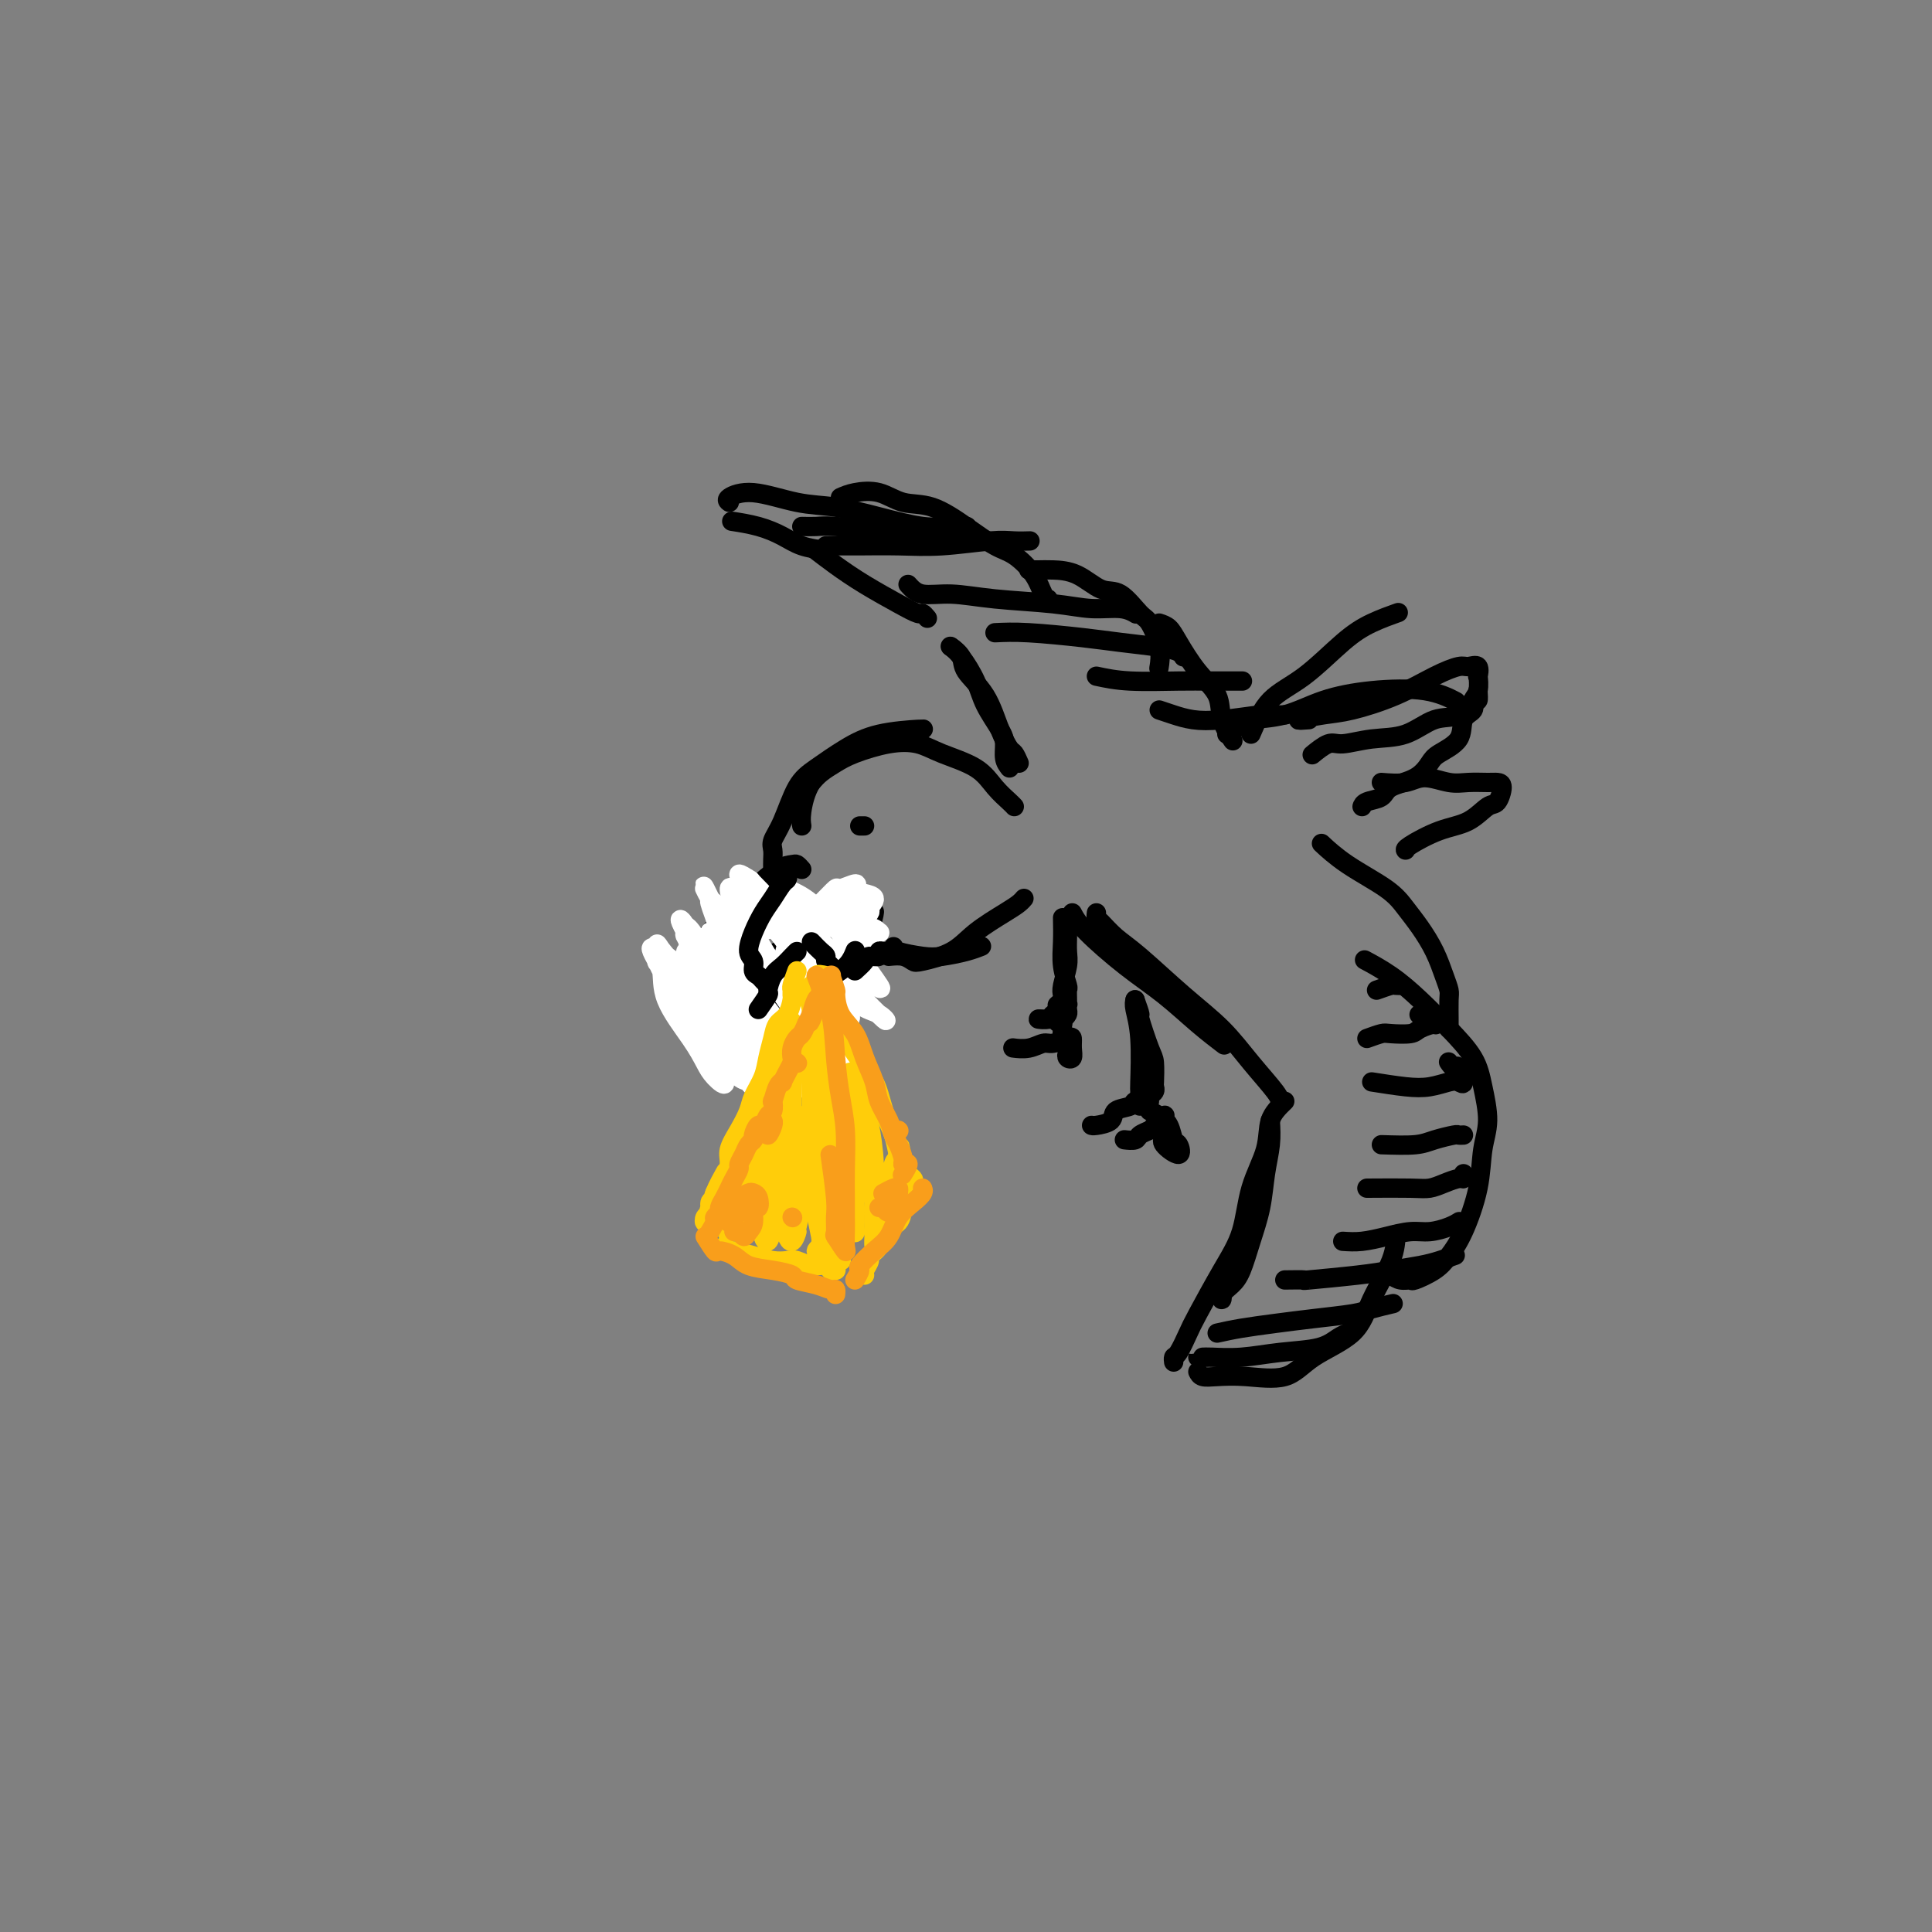 <svg viewBox='0 0 400 400' version='1.1' xmlns='http://www.w3.org/2000/svg' xmlns:xlink='http://www.w3.org/1999/xlink'><rect x="0" y="0" width="400" height="400" fill="#808080" stroke="none"/><g fill='none' stroke='#000000' stroke-width='4' stroke-linecap='round' stroke-linejoin='round'><path d='M166,180c-0.368,-0.416 -0.737,-0.832 -1,-1c-0.263,-0.168 -0.422,-0.087 -1,0c-0.578,0.087 -1.577,0.180 -3,1c-1.423,0.820 -3.271,2.367 -5,4c-1.729,1.633 -3.339,3.352 -5,5c-1.661,1.648 -3.373,3.225 -5,5c-1.627,1.775 -3.169,3.747 -4,5c-0.831,1.253 -0.952,1.787 -1,2c-0.048,0.213 -0.024,0.107 0,0'/><path d='M142,205c-0.438,-0.777 -0.876,-1.553 0,-2c0.876,-0.447 3.067,-0.564 4,-1c0.933,-0.436 0.606,-1.193 2,-2c1.394,-0.807 4.507,-1.666 6,-2c1.493,-0.334 1.367,-0.142 2,0c0.633,0.142 2.025,0.234 3,0c0.975,-0.234 1.532,-0.794 2,-1c0.468,-0.206 0.848,-0.059 1,0c0.152,0.059 0.076,0.029 0,0'/><path d='M164,195c0.119,1.005 0.238,2.010 0,3c-0.238,0.990 -0.835,1.964 -1,3c-0.165,1.036 0.100,2.133 0,3c-0.100,0.867 -0.565,1.503 -1,2c-0.435,0.497 -0.838,0.856 -1,1c-0.162,0.144 -0.081,0.072 0,0'/><path d='M160,208c0.376,-0.802 0.752,-1.605 1,-2c0.248,-0.395 0.370,-0.384 1,-1c0.630,-0.616 1.770,-1.861 3,-4c1.230,-2.139 2.551,-5.173 4,-7c1.449,-1.827 3.028,-2.449 4,-3c0.972,-0.551 1.339,-1.033 2,-2c0.661,-0.967 1.618,-2.419 2,-3c0.382,-0.581 0.191,-0.290 0,0'/><path d='M165,206c0.793,0.196 1.587,0.392 2,0c0.413,-0.392 0.447,-1.371 1,-2c0.553,-0.629 1.626,-0.908 3,-2c1.374,-1.092 3.048,-2.997 4,-4c0.952,-1.003 1.183,-1.104 2,-2c0.817,-0.896 2.220,-2.587 3,-4c0.780,-1.413 0.937,-2.546 1,-3c0.063,-0.454 0.031,-0.227 0,0'/><path d='M166,171c-0.107,-0.708 -0.214,-1.417 0,-3c0.214,-1.583 0.750,-4.042 2,-6c1.250,-1.958 3.214,-3.417 4,-4c0.786,-0.583 0.393,-0.292 0,0'/><path d='M160,180c-0.011,-0.660 -0.023,-1.321 0,-2c0.023,-0.679 0.079,-1.377 0,-2c-0.079,-0.623 -0.295,-1.170 0,-2c0.295,-0.830 1.099,-1.942 2,-4c0.901,-2.058 1.899,-5.063 3,-7c1.101,-1.937 2.305,-2.806 4,-4c1.695,-1.194 3.879,-2.712 6,-4c2.121,-1.288 4.177,-2.345 7,-3c2.823,-0.655 6.414,-0.907 8,-1c1.586,-0.093 1.167,-0.027 1,0c-0.167,0.027 -0.084,0.013 0,0'/><path d='M168,162c0.581,-0.664 1.162,-1.328 2,-2c0.838,-0.672 1.932,-1.352 3,-2c1.068,-0.648 2.109,-1.266 4,-2c1.891,-0.734 4.631,-1.586 7,-2c2.369,-0.414 4.368,-0.392 6,0c1.632,0.392 2.896,1.152 5,2c2.104,0.848 5.047,1.782 7,3c1.953,1.218 2.915,2.718 4,4c1.085,1.282 2.292,2.345 3,3c0.708,0.655 0.917,0.901 1,1c0.083,0.099 0.042,0.049 0,0'/><path d='M185,196c-0.056,0.315 -0.113,0.631 1,1c1.113,0.369 3.395,0.792 5,1c1.605,0.208 2.533,0.200 4,0c1.467,-0.200 3.472,-0.592 5,-1c1.528,-0.408 2.579,-0.831 3,-1c0.421,-0.169 0.210,-0.085 0,0'/><path d='M184,198c1.061,-0.104 2.122,-0.207 3,0c0.878,0.207 1.572,0.725 2,1c0.428,0.275 0.591,0.305 2,0c1.409,-0.305 4.066,-0.947 6,-2c1.934,-1.053 3.145,-2.517 5,-4c1.855,-1.483 4.353,-2.985 6,-4c1.647,-1.015 2.443,-1.542 3,-2c0.557,-0.458 0.873,-0.845 1,-1c0.127,-0.155 0.063,-0.077 0,0'/><path d='M179,171c-0.417,0.000 -0.833,0.000 -1,0c-0.167,0.000 -0.083,0.000 0,0'/><path d='M227,189c-0.047,0.382 -0.094,0.764 0,1c0.094,0.236 0.330,0.325 1,1c0.670,0.675 1.773,1.935 3,3c1.227,1.065 2.577,1.934 5,4c2.423,2.066 5.917,5.328 9,8c3.083,2.672 5.754,4.755 8,7c2.246,2.245 4.066,4.653 6,7c1.934,2.347 3.982,4.632 5,6c1.018,1.368 1.005,1.819 1,2c-0.005,0.181 -0.003,0.090 0,0'/><path d='M222,189c0.559,1.040 1.117,2.079 3,4c1.883,1.921 5.090,4.722 8,7c2.910,2.278 5.522,4.033 8,6c2.478,1.967 4.821,4.145 7,6c2.179,1.855 4.194,3.387 5,4c0.806,0.613 0.403,0.306 0,0'/><path d='M263,232c0.096,1.601 0.191,3.202 0,5c-0.191,1.798 -0.670,3.794 -1,6c-0.330,2.206 -0.513,4.621 -1,7c-0.487,2.379 -1.279,4.720 -2,7c-0.721,2.280 -1.370,4.498 -2,6c-0.630,1.502 -1.241,2.286 -2,3c-0.759,0.714 -1.667,1.356 -2,2c-0.333,0.644 -0.090,1.289 0,1c0.090,-0.289 0.026,-1.511 0,-2c-0.026,-0.489 -0.013,-0.244 0,0'/><path d='M266,228c-1.236,1.193 -2.471,2.387 -3,4c-0.529,1.613 -0.351,3.647 -1,6c-0.649,2.353 -2.123,5.027 -3,8c-0.877,2.973 -1.156,6.247 -2,9c-0.844,2.753 -2.254,4.985 -4,8c-1.746,3.015 -3.827,6.811 -5,9c-1.173,2.189 -1.439,2.769 -2,4c-0.561,1.231 -1.418,3.114 -2,4c-0.582,0.886 -0.887,0.777 -1,1c-0.113,0.223 -0.032,0.778 0,1c0.032,0.222 0.016,0.111 0,0'/><path d='M248,284c0.209,0.416 0.418,0.832 1,1c0.582,0.168 1.538,0.088 3,0c1.462,-0.088 3.429,-0.183 6,0c2.571,0.183 5.747,0.644 8,0c2.253,-0.644 3.585,-2.394 6,-4c2.415,-1.606 5.915,-3.068 8,-5c2.085,-1.932 2.755,-4.332 4,-7c1.245,-2.668 3.066,-5.603 4,-8c0.934,-2.397 0.981,-4.256 1,-5c0.019,-0.744 0.009,-0.372 0,0'/><path d='M288,264c0.622,0.434 1.244,0.868 2,1c0.756,0.132 1.647,-0.039 2,0c0.353,0.039 0.168,0.288 1,0c0.832,-0.288 2.681,-1.115 4,-2c1.319,-0.885 2.109,-1.830 3,-3c0.891,-1.170 1.882,-2.566 3,-5c1.118,-2.434 2.362,-5.906 3,-9c0.638,-3.094 0.668,-5.810 1,-8c0.332,-2.190 0.964,-3.855 1,-6c0.036,-2.145 -0.526,-4.769 -1,-7c-0.474,-2.231 -0.860,-4.069 -2,-6c-1.140,-1.931 -3.035,-3.954 -5,-6c-1.965,-2.046 -4.001,-4.115 -6,-6c-1.999,-1.885 -3.961,-3.584 -6,-5c-2.039,-1.416 -4.154,-2.547 -5,-3c-0.846,-0.453 -0.423,-0.226 0,0'/><path d='M300,213c0.005,-0.437 0.010,-0.874 0,-2c-0.010,-1.126 -0.036,-2.940 0,-4c0.036,-1.060 0.134,-1.364 0,-2c-0.134,-0.636 -0.499,-1.603 -1,-3c-0.501,-1.397 -1.136,-3.223 -2,-5c-0.864,-1.777 -1.955,-3.507 -3,-5c-1.045,-1.493 -2.042,-2.751 -3,-4c-0.958,-1.249 -1.875,-2.489 -4,-4c-2.125,-1.511 -5.457,-3.291 -8,-5c-2.543,-1.709 -4.298,-3.345 -5,-4c-0.702,-0.655 -0.351,-0.327 0,0'/><path d='M209,159c-0.432,-0.564 -0.863,-1.128 -1,-2c-0.137,-0.872 0.021,-2.050 0,-3c-0.021,-0.950 -0.219,-1.670 -1,-3c-0.781,-1.330 -2.143,-3.271 -3,-5c-0.857,-1.729 -1.209,-3.247 -2,-5c-0.791,-1.753 -2.021,-3.741 -3,-5c-0.979,-1.259 -1.708,-1.788 -2,-2c-0.292,-0.212 -0.146,-0.106 0,0'/><path d='M211,158c-0.354,-0.806 -0.708,-1.612 -1,-2c-0.292,-0.388 -0.521,-0.358 -1,-1c-0.479,-0.642 -1.208,-1.955 -2,-4c-0.792,-2.045 -1.649,-4.821 -3,-7c-1.351,-2.179 -3.197,-3.759 -4,-5c-0.803,-1.241 -0.562,-2.142 -1,-3c-0.438,-0.858 -1.554,-1.674 -2,-2c-0.446,-0.326 -0.223,-0.163 0,0'/><path d='M192,128c-0.385,-0.458 -0.769,-0.916 -1,-1c-0.231,-0.084 -0.308,0.205 -1,0c-0.692,-0.205 -2.000,-0.903 -4,-2c-2.000,-1.097 -4.691,-2.593 -7,-4c-2.309,-1.407 -4.237,-2.725 -6,-4c-1.763,-1.275 -3.361,-2.507 -4,-3c-0.639,-0.493 -0.320,-0.246 0,0'/><path d='M171,114c-1.772,-0.249 -3.544,-0.498 -5,-1c-1.456,-0.502 -2.596,-1.258 -4,-2c-1.404,-0.742 -3.070,-1.469 -5,-2c-1.930,-0.531 -4.123,-0.866 -5,-1c-0.877,-0.134 -0.439,-0.067 0,0'/><path d='M151,104c-0.343,-0.254 -0.686,-0.507 0,-1c0.686,-0.493 2.401,-1.224 5,-1c2.599,0.224 6.082,1.405 9,2c2.918,0.595 5.273,0.604 8,1c2.727,0.396 5.827,1.178 9,2c3.173,0.822 6.417,1.684 9,2c2.583,0.316 4.503,0.085 6,0c1.497,-0.085 2.571,-0.024 3,0c0.429,0.024 0.215,0.012 0,0'/><path d='M174,103c0.817,-0.364 1.634,-0.727 3,-1c1.366,-0.273 3.282,-0.455 5,0c1.718,0.455 3.239,1.548 5,2c1.761,0.452 3.764,0.262 6,1c2.236,0.738 4.707,2.404 7,4c2.293,1.596 4.408,3.121 6,4c1.592,0.879 2.661,1.111 4,2c1.339,0.889 2.946,2.434 4,4c1.054,1.566 1.553,3.152 2,4c0.447,0.848 0.842,0.956 1,1c0.158,0.044 0.079,0.022 0,0'/><path d='M213,118c0.623,0.006 1.246,0.012 2,0c0.754,-0.012 1.637,-0.042 3,0c1.363,0.042 3.204,0.155 5,1c1.796,0.845 3.546,2.423 5,3c1.454,0.577 2.610,0.152 4,1c1.390,0.848 3.013,2.970 4,4c0.987,1.030 1.337,0.967 2,2c0.663,1.033 1.640,3.163 2,5c0.360,1.837 0.103,3.382 0,4c-0.103,0.618 -0.051,0.309 0,0'/><path d='M240,129c0.709,0.233 1.417,0.466 2,1c0.583,0.534 1.039,1.370 2,3c0.961,1.630 2.426,4.056 4,6c1.574,1.944 3.257,3.408 4,5c0.743,1.592 0.546,3.313 1,5c0.454,1.687 1.558,3.339 2,4c0.442,0.661 0.221,0.330 0,0'/><path d='M259,152c1.103,-2.576 2.205,-5.153 4,-7c1.795,-1.847 4.282,-2.965 7,-5c2.718,-2.035 5.667,-4.989 8,-7c2.333,-2.011 4.051,-3.080 6,-4c1.949,-0.920 4.128,-1.691 5,-2c0.872,-0.309 0.436,-0.154 0,0'/><path d='M254,152c1.205,-0.742 2.410,-1.484 3,-2c0.590,-0.516 0.564,-0.806 2,-1c1.436,-0.194 4.333,-0.293 7,-1c2.667,-0.707 5.104,-2.021 8,-3c2.896,-0.979 6.250,-1.623 10,-2c3.750,-0.377 7.894,-0.486 11,0c3.106,0.486 5.173,1.567 6,2c0.827,0.433 0.413,0.216 0,0'/><path d='M306,143c0.053,0.934 0.106,1.869 0,2c-0.106,0.131 -0.371,-0.540 -1,0c-0.629,0.540 -1.621,2.293 -3,3c-1.379,0.707 -3.145,0.370 -5,1c-1.855,0.630 -3.801,2.229 -6,3c-2.199,0.771 -4.653,0.715 -7,1c-2.347,0.285 -4.588,0.911 -6,1c-1.412,0.089 -1.996,-0.361 -3,0c-1.004,0.361 -2.430,1.532 -3,2c-0.570,0.468 -0.285,0.234 0,0'/><path d='M271,149c-1.288,0.100 -2.576,0.200 -2,0c0.576,-0.200 3.015,-0.698 5,-1c1.985,-0.302 3.514,-0.406 6,-1c2.486,-0.594 5.927,-1.678 9,-3c3.073,-1.322 5.776,-2.882 8,-4c2.224,-1.118 3.969,-1.794 5,-2c1.031,-0.206 1.349,0.060 2,0c0.651,-0.060 1.634,-0.445 2,0c0.366,0.445 0.114,1.719 0,2c-0.114,0.281 -0.091,-0.432 0,0c0.091,0.432 0.248,2.009 0,3c-0.248,0.991 -0.903,1.396 -1,2c-0.097,0.604 0.364,1.407 0,2c-0.364,0.593 -1.554,0.978 -2,2c-0.446,1.022 -0.147,2.682 -1,4c-0.853,1.318 -2.856,2.293 -4,3c-1.144,0.707 -1.427,1.145 -2,2c-0.573,0.855 -1.436,2.128 -3,3c-1.564,0.872 -3.831,1.344 -5,2c-1.169,0.656 -1.241,1.495 -2,2c-0.759,0.505 -2.204,0.674 -3,1c-0.796,0.326 -0.942,0.807 -1,1c-0.058,0.193 -0.029,0.096 0,0'/><path d='M286,162c1.787,0.144 3.574,0.287 5,0c1.426,-0.287 2.490,-1.005 4,-1c1.510,0.005 3.467,0.734 5,1c1.533,0.266 2.643,0.068 4,0c1.357,-0.068 2.961,-0.007 4,0c1.039,0.007 1.511,-0.041 2,0c0.489,0.041 0.994,0.170 1,1c0.006,0.830 -0.485,2.362 -1,3c-0.515,0.638 -1.052,0.381 -2,1c-0.948,0.619 -2.306,2.113 -4,3c-1.694,0.887 -3.722,1.165 -6,2c-2.278,0.835 -4.806,2.225 -6,3c-1.194,0.775 -1.056,0.936 -1,1c0.056,0.064 0.028,0.032 0,0'/><path d='M235,207c-0.113,0.431 -0.226,0.863 0,2c0.226,1.137 0.793,2.980 1,6c0.207,3.020 0.056,7.215 0,9c-0.056,1.785 -0.015,1.158 0,2c0.015,0.842 0.004,3.154 0,3c-0.004,-0.154 -0.001,-2.772 0,-4c0.001,-1.228 0.000,-1.065 0,-1c-0.000,0.065 -0.000,0.033 0,0'/><path d='M235,207c0.475,1.321 0.951,2.641 1,3c0.049,0.359 -0.327,-0.244 0,1c0.327,1.244 1.357,4.336 2,6c0.643,1.664 0.901,1.899 1,3c0.099,1.101 0.041,3.069 0,4c-0.041,0.931 -0.065,0.824 0,1c0.065,0.176 0.220,0.635 0,1c-0.220,0.365 -0.816,0.637 -1,1c-0.184,0.363 0.045,0.817 0,1c-0.045,0.183 -0.363,0.094 -1,0c-0.637,-0.094 -1.593,-0.193 -2,0c-0.407,0.193 -0.267,0.679 -1,1c-0.733,0.321 -2.340,0.478 -3,1c-0.660,0.522 -0.373,1.408 -1,2c-0.627,0.592 -2.169,0.890 -3,1c-0.831,0.110 -0.952,0.031 -1,0c-0.048,-0.031 -0.024,-0.016 0,0'/><path d='M238,230c0.643,0.284 1.286,0.569 2,1c0.714,0.431 1.501,1.009 2,2c0.499,0.991 0.712,2.394 1,3c0.288,0.606 0.651,0.415 1,1c0.349,0.585 0.684,1.945 0,2c-0.684,0.055 -2.386,-1.194 -3,-2c-0.614,-0.806 -0.138,-1.169 0,-2c0.138,-0.831 -0.061,-2.129 0,-3c0.061,-0.871 0.382,-1.316 0,-1c-0.382,0.316 -1.469,1.391 -2,2c-0.531,0.609 -0.507,0.752 -1,1c-0.493,0.248 -1.503,0.603 -2,1c-0.497,0.397 -0.480,0.838 -1,1c-0.520,0.162 -1.577,0.046 -2,0c-0.423,-0.046 -0.211,-0.023 0,0'/><path d='M221,191c0.008,0.991 0.016,1.981 0,3c-0.016,1.019 -0.056,2.066 0,3c0.056,0.934 0.207,1.757 0,3c-0.207,1.243 -0.774,2.908 -1,4c-0.226,1.092 -0.112,1.612 0,2c0.112,0.388 0.223,0.643 0,1c-0.223,0.357 -0.778,0.816 -1,1c-0.222,0.184 -0.111,0.092 0,0'/><path d='M220,190c0.030,1.664 0.061,3.327 0,5c-0.061,1.673 -0.213,3.355 0,5c0.213,1.645 0.790,3.253 1,4c0.210,0.747 0.053,0.635 0,1c-0.053,0.365 -0.003,1.208 0,2c0.003,0.792 -0.041,1.533 0,2c0.041,0.467 0.165,0.661 0,1c-0.165,0.339 -0.621,0.823 -1,1c-0.379,0.177 -0.682,0.047 -1,0c-0.318,-0.047 -0.653,-0.012 -1,0c-0.347,0.012 -0.707,-0.000 -1,0c-0.293,0.000 -0.517,0.012 -1,0c-0.483,-0.012 -1.223,-0.048 -1,0c0.223,0.048 1.411,0.181 2,0c0.589,-0.181 0.581,-0.676 1,-1c0.419,-0.324 1.267,-0.479 2,-1c0.733,-0.521 1.351,-1.410 1,-1c-0.351,0.410 -1.672,2.117 -2,3c-0.328,0.883 0.336,0.941 1,1'/><path d='M220,212c-0.139,0.753 0.014,0.636 0,1c-0.014,0.364 -0.196,1.209 0,2c0.196,0.791 0.770,1.527 1,2c0.230,0.473 0.114,0.684 0,1c-0.114,0.316 -0.228,0.739 0,1c0.228,0.261 0.797,0.361 1,0c0.203,-0.361 0.039,-1.184 0,-2c-0.039,-0.816 0.048,-1.627 0,-2c-0.048,-0.373 -0.230,-0.310 -1,0c-0.770,0.310 -2.126,0.868 -3,1c-0.874,0.132 -1.265,-0.160 -2,0c-0.735,0.160 -1.813,0.774 -3,1c-1.187,0.226 -2.482,0.065 -3,0c-0.518,-0.065 -0.259,-0.032 0,0'/></g>
<g fill='none' stroke='#FFFFFF' stroke-width='4' stroke-linecap='round' stroke-linejoin='round'><path d='M142,197c0.699,1.007 1.398,2.013 2,3c0.602,0.987 1.106,1.954 2,4c0.894,2.046 2.178,5.171 3,7c0.822,1.829 1.181,2.361 2,3c0.819,0.639 2.097,1.386 3,2c0.903,0.614 1.431,1.097 1,0c-0.431,-1.097 -1.822,-3.773 -3,-6c-1.178,-2.227 -2.141,-4.006 -3,-6c-0.859,-1.994 -1.612,-4.204 -3,-6c-1.388,-1.796 -3.412,-3.179 -4,-4c-0.588,-0.821 0.260,-1.082 0,-2c-0.260,-0.918 -1.628,-2.495 -1,-1c0.628,1.495 3.254,6.061 5,9c1.746,2.939 2.614,4.252 4,7c1.386,2.748 3.292,6.929 5,10c1.708,3.071 3.218,5.030 4,6c0.782,0.970 0.836,0.952 1,1c0.164,0.048 0.438,0.161 0,0c-0.438,-0.161 -1.587,-0.596 -3,-2c-1.413,-1.404 -3.090,-3.779 -5,-6c-1.910,-2.221 -4.053,-4.290 -6,-7c-1.947,-2.710 -3.699,-6.060 -5,-8c-1.301,-1.940 -2.150,-2.470 -3,-3'/><path d='M138,198c-3.398,-4.201 -1.392,-2.204 -1,-1c0.392,1.204 -0.831,1.614 -1,2c-0.169,0.386 0.716,0.750 1,2c0.284,1.250 -0.032,3.388 1,6c1.032,2.612 3.414,5.698 5,8c1.586,2.302 2.376,3.821 3,5c0.624,1.179 1.080,2.018 2,3c0.920,0.982 2.303,2.107 2,1c-0.303,-1.107 -2.292,-4.447 -4,-7c-1.708,-2.553 -3.135,-4.318 -4,-6c-0.865,-1.682 -1.168,-3.281 -2,-5c-0.832,-1.719 -2.194,-3.559 -3,-5c-0.806,-1.441 -1.055,-2.482 -1,-3c0.055,-0.518 0.415,-0.513 0,-1c-0.415,-0.487 -1.604,-1.465 -1,0c0.604,1.465 3.002,5.372 5,8c1.998,2.628 3.597,3.978 5,6c1.403,2.022 2.612,4.717 4,7c1.388,2.283 2.955,4.155 4,5c1.045,0.845 1.567,0.663 2,1c0.433,0.337 0.779,1.192 0,0c-0.779,-1.192 -2.681,-4.433 -4,-7c-1.319,-2.567 -2.055,-4.461 -3,-7c-0.945,-2.539 -2.101,-5.722 -3,-8c-0.899,-2.278 -1.543,-3.651 -2,-5c-0.457,-1.349 -0.729,-2.675 -1,-4'/><path d='M142,193c-1.687,-4.576 -0.404,-1.016 0,0c0.404,1.016 -0.072,-0.513 0,-1c0.072,-0.487 0.692,0.068 2,2c1.308,1.932 3.305,5.241 5,8c1.695,2.759 3.088,4.969 5,8c1.912,3.031 4.342,6.882 6,9c1.658,2.118 2.543,2.504 3,3c0.457,0.496 0.486,1.101 1,2c0.514,0.899 1.513,2.091 1,1c-0.513,-1.091 -2.537,-4.466 -4,-7c-1.463,-2.534 -2.366,-4.226 -4,-7c-1.634,-2.774 -3.999,-6.630 -5,-9c-1.001,-2.370 -0.639,-3.255 -1,-4c-0.361,-0.745 -1.446,-1.350 -2,-2c-0.554,-0.650 -0.578,-1.344 -1,-2c-0.422,-0.656 -1.241,-1.274 -1,-1c0.241,0.274 1.542,1.440 2,2c0.458,0.560 0.074,0.515 1,2c0.926,1.485 3.162,4.502 5,7c1.838,2.498 3.277,4.478 5,7c1.723,2.522 3.731,5.585 5,8c1.269,2.415 1.799,4.181 3,5c1.201,0.819 3.075,0.690 4,1c0.925,0.310 0.903,1.060 1,1c0.097,-0.060 0.313,-0.931 0,-2c-0.313,-1.069 -1.156,-2.338 -2,-4c-0.844,-1.662 -1.689,-3.717 -3,-6c-1.311,-2.283 -3.089,-4.795 -5,-8c-1.911,-3.205 -3.956,-7.102 -6,-11'/><path d='M157,195c-2.896,-5.954 -2.637,-5.838 -3,-6c-0.363,-0.162 -1.349,-0.601 -2,-1c-0.651,-0.399 -0.966,-0.758 -1,-1c-0.034,-0.242 0.215,-0.368 2,2c1.785,2.368 5.106,7.230 7,11c1.894,3.770 2.360,6.448 4,9c1.640,2.552 4.452,4.978 6,7c1.548,2.022 1.830,3.642 3,5c1.170,1.358 3.227,2.456 4,3c0.773,0.544 0.264,0.534 0,0c-0.264,-0.534 -0.281,-1.590 0,-2c0.281,-0.410 0.859,-0.172 0,-2c-0.859,-1.828 -3.157,-5.721 -5,-9c-1.843,-3.279 -3.233,-5.944 -5,-9c-1.767,-3.056 -3.912,-6.503 -6,-9c-2.088,-2.497 -4.119,-4.045 -5,-5c-0.881,-0.955 -0.612,-1.317 -1,-2c-0.388,-0.683 -1.433,-1.686 -2,-2c-0.567,-0.314 -0.656,0.062 -1,0c-0.344,-0.062 -0.942,-0.562 -1,0c-0.058,0.562 0.426,2.185 1,4c0.574,1.815 1.239,3.820 3,7c1.761,3.180 4.620,7.533 7,11c2.380,3.467 4.282,6.048 6,8c1.718,1.952 3.252,3.273 4,4c0.748,0.727 0.712,0.858 1,1c0.288,0.142 0.902,0.296 1,0c0.098,-0.296 -0.320,-1.041 -1,-2c-0.680,-0.959 -1.623,-2.131 -3,-4c-1.377,-1.869 -3.189,-4.434 -5,-7'/><path d='M165,206c-1.966,-3.192 -3.380,-5.171 -6,-8c-2.620,-2.829 -6.447,-6.507 -8,-8c-1.553,-1.493 -0.831,-0.801 -1,-1c-0.169,-0.199 -1.227,-1.290 -2,-2c-0.773,-0.710 -1.260,-1.038 -1,0c0.260,1.038 1.266,3.443 2,6c0.734,2.557 1.195,5.266 3,8c1.805,2.734 4.952,5.492 7,8c2.048,2.508 2.995,4.765 4,6c1.005,1.235 2.068,1.448 3,2c0.932,0.552 1.733,1.444 2,2c0.267,0.556 0.001,0.776 0,0c-0.001,-0.776 0.264,-2.547 0,-4c-0.264,-1.453 -1.057,-2.589 -2,-4c-0.943,-1.411 -2.036,-3.098 -4,-6c-1.964,-2.902 -4.798,-7.019 -7,-10c-2.202,-2.981 -3.771,-4.826 -5,-6c-1.229,-1.174 -2.119,-1.678 -3,-3c-0.881,-1.322 -1.751,-3.463 -1,-2c0.751,1.463 3.125,6.531 5,10c1.875,3.469 3.250,5.340 5,7c1.750,1.660 3.874,3.108 6,5c2.126,1.892 4.253,4.226 6,5c1.747,0.774 3.115,-0.014 4,0c0.885,0.014 1.289,0.828 2,1c0.711,0.172 1.730,-0.300 2,-1c0.270,-0.700 -0.209,-1.629 -1,-3c-0.791,-1.371 -1.896,-3.186 -3,-5'/><path d='M172,203c-1.964,-2.991 -4.875,-6.467 -7,-9c-2.125,-2.533 -3.465,-4.122 -5,-6c-1.535,-1.878 -3.263,-4.047 -4,-5c-0.737,-0.953 -0.481,-0.692 -1,-1c-0.519,-0.308 -1.813,-1.186 -2,-1c-0.187,0.186 0.732,1.437 2,3c1.268,1.563 2.885,3.440 5,6c2.115,2.560 4.729,5.805 7,8c2.271,2.195 4.198,3.341 6,5c1.802,1.659 3.479,3.832 5,5c1.521,1.168 2.886,1.333 4,2c1.114,0.667 1.976,1.838 1,1c-0.976,-0.838 -3.788,-3.684 -6,-6c-2.212,-2.316 -3.822,-4.103 -6,-6c-2.178,-1.897 -4.924,-3.906 -7,-6c-2.076,-2.094 -3.481,-4.273 -5,-6c-1.519,-1.727 -3.151,-3.001 -4,-4c-0.849,-0.999 -0.913,-1.722 0,-1c0.913,0.722 2.804,2.889 5,5c2.196,2.111 4.697,4.164 7,6c2.303,1.836 4.407,3.453 6,5c1.593,1.547 2.674,3.023 4,4c1.326,0.977 2.895,1.455 4,2c1.105,0.545 1.744,1.156 1,0c-0.744,-1.156 -2.872,-4.078 -5,-7'/><path d='M177,197c-1.550,-2.228 -3.426,-4.299 -5,-6c-1.574,-1.701 -2.845,-3.031 -4,-4c-1.155,-0.969 -2.193,-1.578 -3,-2c-0.807,-0.422 -1.385,-0.657 -2,-1c-0.615,-0.343 -1.269,-0.792 -1,0c0.269,0.792 1.461,2.826 3,5c1.539,2.174 3.425,4.486 5,6c1.575,1.514 2.840,2.228 4,3c1.160,0.772 2.217,1.602 3,2c0.783,0.398 1.293,0.366 2,1c0.707,0.634 1.613,1.936 1,1c-0.613,-0.936 -2.744,-4.110 -4,-6c-1.256,-1.890 -1.636,-2.495 -2,-3c-0.364,-0.505 -0.711,-0.910 -1,-1c-0.289,-0.090 -0.520,0.133 -1,0c-0.480,-0.133 -1.208,-0.624 -1,-1c0.208,-0.376 1.350,-0.637 2,-1c0.650,-0.363 0.806,-0.827 1,-1c0.194,-0.173 0.427,-0.054 1,0c0.573,0.054 1.485,0.045 2,0c0.515,-0.045 0.633,-0.125 1,0c0.367,0.125 0.983,0.457 1,1c0.017,0.543 -0.567,1.298 -1,2c-0.433,0.702 -0.717,1.351 -1,2'/><path d='M177,194c-0.057,0.881 -0.201,0.583 -1,1c-0.799,0.417 -2.253,1.547 -2,2c0.253,0.453 2.213,0.228 3,0c0.787,-0.228 0.403,-0.458 1,-1c0.597,-0.542 2.176,-1.395 3,-2c0.824,-0.605 0.891,-0.961 1,-1c0.109,-0.039 0.258,0.238 0,0c-0.258,-0.238 -0.923,-0.991 -2,-1c-1.077,-0.009 -2.565,0.726 -3,1c-0.435,0.274 0.183,0.085 0,0c-0.183,-0.085 -1.165,-0.068 -2,0c-0.835,0.068 -1.521,0.188 -1,0c0.521,-0.188 2.250,-0.684 3,-1c0.750,-0.316 0.520,-0.452 1,-1c0.480,-0.548 1.671,-1.507 2,-2c0.329,-0.493 -0.205,-0.521 0,-1c0.205,-0.479 1.149,-1.408 1,-2c-0.149,-0.592 -1.390,-0.846 -2,-1c-0.610,-0.154 -0.589,-0.207 -1,0c-0.411,0.207 -1.255,0.674 -2,1c-0.745,0.326 -1.393,0.511 -2,1c-0.607,0.489 -1.173,1.283 -2,2c-0.827,0.717 -1.913,1.359 -3,2'/><path d='M169,191c-1.727,0.885 -0.043,0.599 0,1c0.043,0.401 -1.555,1.490 -1,1c0.555,-0.490 3.262,-2.558 5,-4c1.738,-1.442 2.506,-2.259 3,-3c0.494,-0.741 0.713,-1.406 1,-2c0.287,-0.594 0.640,-1.116 0,-1c-0.640,0.116 -2.275,0.869 -3,1c-0.725,0.131 -0.541,-0.362 -1,0c-0.459,0.362 -1.562,1.577 -3,3c-1.438,1.423 -3.212,3.054 -4,4c-0.788,0.946 -0.591,1.209 -1,2c-0.409,0.791 -1.423,2.112 -2,3c-0.577,0.888 -0.715,1.344 0,1c0.715,-0.344 2.283,-1.489 3,-2c0.717,-0.511 0.582,-0.389 1,-1c0.418,-0.611 1.388,-1.954 2,-3c0.612,-1.046 0.867,-1.794 1,-2c0.133,-0.206 0.145,0.129 0,0c-0.145,-0.129 -0.446,-0.721 -1,-1c-0.554,-0.279 -1.360,-0.243 -2,0c-0.640,0.243 -1.113,0.695 -2,1c-0.887,0.305 -2.186,0.463 -3,1c-0.814,0.537 -1.142,1.452 -2,2c-0.858,0.548 -2.245,0.728 -3,1c-0.755,0.272 -0.877,0.636 -1,1'/></g>
<g fill='none' stroke='#000000' stroke-width='4' stroke-linecap='round' stroke-linejoin='round'><path d='M163,180c-0.017,0.320 -0.035,0.640 0,1c0.035,0.360 0.122,0.759 0,1c-0.122,0.241 -0.454,0.323 -1,1c-0.546,0.677 -1.305,1.949 -2,3c-0.695,1.051 -1.325,1.882 -2,3c-0.675,1.118 -1.393,2.523 -2,4c-0.607,1.477 -1.102,3.025 -1,4c0.102,0.975 0.802,1.375 1,2c0.198,0.625 -0.104,1.474 0,2c0.104,0.526 0.616,0.729 1,1c0.384,0.271 0.642,0.612 1,1c0.358,0.388 0.817,0.825 1,1c0.183,0.175 0.092,0.087 0,0'/><path d='M157,209c0.863,-1.233 1.726,-2.467 2,-3c0.274,-0.533 -0.042,-0.367 0,-1c0.042,-0.633 0.442,-2.065 1,-3c0.558,-0.935 1.273,-1.374 2,-2c0.727,-0.626 1.465,-1.438 2,-2c0.535,-0.562 0.867,-0.875 1,-1c0.133,-0.125 0.066,-0.063 0,0'/><path d='M168,195c0.724,0.756 1.448,1.512 2,2c0.552,0.488 0.931,0.710 1,1c0.069,0.290 -0.172,0.650 0,1c0.172,0.350 0.756,0.691 1,1c0.244,0.309 0.146,0.587 0,1c-0.146,0.413 -0.340,0.962 0,1c0.340,0.038 1.215,-0.433 2,-1c0.785,-0.567 1.481,-1.230 2,-2c0.519,-0.770 0.863,-1.649 1,-2c0.137,-0.351 0.069,-0.176 0,0'/><path d='M177,201c0.794,-0.724 1.589,-1.448 2,-2c0.411,-0.552 0.440,-0.933 1,-1c0.560,-0.067 1.653,0.178 2,0c0.347,-0.178 -0.051,-0.780 0,-1c0.051,-0.220 0.552,-0.059 1,0c0.448,0.059 0.842,0.017 1,0c0.158,-0.017 0.079,-0.008 0,0'/></g>
<g fill='none' stroke='#FFCD0A' stroke-width='4' stroke-linecap='round' stroke-linejoin='round'><path d='M165,201c-0.424,1.183 -0.848,2.365 -1,3c-0.152,0.635 -0.034,0.722 0,1c0.034,0.278 -0.018,0.748 0,1c0.018,0.252 0.107,0.286 0,1c-0.107,0.714 -0.409,2.108 -1,3c-0.591,0.892 -1.472,1.281 -2,2c-0.528,0.719 -0.704,1.766 -1,3c-0.296,1.234 -0.712,2.654 -1,4c-0.288,1.346 -0.449,2.618 -1,4c-0.551,1.382 -1.492,2.873 -2,4c-0.508,1.127 -0.584,1.891 -1,3c-0.416,1.109 -1.172,2.562 -2,4c-0.828,1.438 -1.727,2.862 -2,4c-0.273,1.138 0.081,1.992 0,3c-0.081,1.008 -0.595,2.172 -1,3c-0.405,0.828 -0.701,1.320 -1,2c-0.299,0.680 -0.603,1.547 -1,2c-0.397,0.453 -0.888,0.491 -1,1c-0.112,0.509 0.155,1.490 0,2c-0.155,0.510 -0.732,0.549 -1,1c-0.268,0.451 -0.226,1.314 0,1c0.226,-0.314 0.636,-1.804 1,-3c0.364,-1.196 0.682,-2.098 1,-3'/><path d='M148,247c0.600,-1.511 1.600,-3.289 2,-4c0.400,-0.711 0.200,-0.356 0,0'/><path d='M168,204c0.475,0.555 0.950,1.110 1,2c0.050,0.890 -0.327,2.116 0,4c0.327,1.884 1.356,4.425 2,7c0.644,2.575 0.904,5.183 1,7c0.096,1.817 0.030,2.844 0,5c-0.030,2.156 -0.023,5.440 0,8c0.023,2.560 0.063,4.395 0,6c-0.063,1.605 -0.228,2.978 0,5c0.228,2.022 0.848,4.691 1,6c0.152,1.309 -0.163,1.257 0,2c0.163,0.743 0.803,2.279 1,3c0.197,0.721 -0.050,0.626 0,1c0.050,0.374 0.398,1.216 0,1c-0.398,-0.216 -1.542,-1.490 -2,-2c-0.458,-0.510 -0.229,-0.255 0,0'/><path d='M150,258c0.404,0.445 0.808,0.890 1,1c0.192,0.110 0.172,-0.115 1,0c0.828,0.115 2.503,0.571 4,1c1.497,0.429 2.814,0.832 4,1c1.186,0.168 2.240,0.101 3,0c0.760,-0.101 1.227,-0.237 2,0c0.773,0.237 1.853,0.848 3,1c1.147,0.152 2.360,-0.155 3,0c0.640,0.155 0.708,0.774 1,1c0.292,0.226 0.809,0.061 1,0c0.191,-0.061 0.054,-0.017 0,0c-0.054,0.017 -0.027,0.009 0,0'/><path d='M179,264c-0.129,-0.216 -0.258,-0.432 0,-1c0.258,-0.568 0.903,-1.488 1,-2c0.097,-0.512 -0.353,-0.617 0,-1c0.353,-0.383 1.510,-1.044 2,-2c0.490,-0.956 0.312,-2.206 1,-3c0.688,-0.794 2.241,-1.131 3,-2c0.759,-0.869 0.726,-2.272 1,-3c0.274,-0.728 0.857,-0.783 1,-1c0.143,-0.217 -0.154,-0.597 0,-1c0.154,-0.403 0.758,-0.829 1,-1c0.242,-0.171 0.121,-0.085 0,0'/><path d='M171,202c-0.910,-0.204 -1.819,-0.409 -2,0c-0.181,0.409 0.368,1.430 1,2c0.632,0.570 1.348,0.689 2,2c0.652,1.311 1.239,3.813 2,6c0.761,2.187 1.695,4.060 3,6c1.305,1.940 2.980,3.947 4,6c1.020,2.053 1.387,4.150 2,6c0.613,1.850 1.474,3.451 2,5c0.526,1.549 0.716,3.045 1,4c0.284,0.955 0.661,1.370 1,2c0.339,0.630 0.641,1.475 1,2c0.359,0.525 0.777,0.728 1,1c0.223,0.272 0.252,0.612 0,1c-0.252,0.388 -0.786,0.825 -1,1c-0.214,0.175 -0.107,0.087 0,0'/><path d='M166,231c-1.219,0.978 -2.438,1.957 -3,2c-0.562,0.043 -0.465,-0.848 -1,0c-0.535,0.848 -1.700,3.435 -3,6c-1.300,2.565 -2.734,5.108 -4,7c-1.266,1.892 -2.362,3.133 -3,4c-0.638,0.867 -0.816,1.360 -1,2c-0.184,0.640 -0.373,1.429 0,1c0.373,-0.429 1.307,-2.074 2,-3c0.693,-0.926 1.146,-1.133 2,-3c0.854,-1.867 2.109,-5.395 3,-8c0.891,-2.605 1.417,-4.289 2,-6c0.583,-1.711 1.221,-3.450 2,-5c0.779,-1.550 1.698,-2.912 2,-4c0.302,-1.088 -0.013,-1.902 0,-3c0.013,-1.098 0.355,-2.480 0,-2c-0.355,0.480 -1.408,2.822 -2,5c-0.592,2.178 -0.722,4.192 -2,7c-1.278,2.808 -3.705,6.410 -5,10c-1.295,3.590 -1.457,7.167 -2,9c-0.543,1.833 -1.466,1.924 -2,3c-0.534,1.076 -0.679,3.139 0,2c0.679,-1.139 2.182,-5.481 3,-9c0.818,-3.519 0.951,-6.217 2,-9c1.049,-2.783 3.014,-5.652 4,-8c0.986,-2.348 0.993,-4.174 1,-6'/><path d='M161,223c1.957,-5.941 1.848,-5.795 2,-6c0.152,-0.205 0.564,-0.763 1,-2c0.436,-1.237 0.895,-3.154 0,-1c-0.895,2.154 -3.144,8.378 -4,11c-0.856,2.622 -0.320,1.643 -1,3c-0.680,1.357 -2.576,5.048 -4,9c-1.424,3.952 -2.374,8.163 -3,11c-0.626,2.837 -0.926,4.301 -1,5c-0.074,0.699 0.080,0.633 0,1c-0.080,0.367 -0.392,1.167 0,1c0.392,-0.167 1.490,-1.301 2,-2c0.510,-0.699 0.432,-0.965 1,-3c0.568,-2.035 1.783,-5.841 3,-9c1.217,-3.159 2.435,-5.672 3,-8c0.565,-2.328 0.478,-4.473 1,-7c0.522,-2.527 1.654,-5.438 2,-7c0.346,-1.562 -0.092,-1.776 0,-2c0.092,-0.224 0.715,-0.457 1,-1c0.285,-0.543 0.231,-1.396 0,-1c-0.231,0.396 -0.639,2.039 -1,3c-0.361,0.961 -0.675,1.238 -1,3c-0.325,1.762 -0.661,5.007 -1,8c-0.339,2.993 -0.680,5.732 -1,9c-0.320,3.268 -0.619,7.064 -1,10c-0.381,2.936 -0.845,5.013 -1,6c-0.155,0.987 -0.000,0.883 0,1c0.000,0.117 -0.154,0.455 0,1c0.154,0.545 0.615,1.299 1,1c0.385,-0.299 0.692,-1.649 1,-3'/><path d='M160,254c0.184,-0.858 0.144,-1.504 0,-3c-0.144,-1.496 -0.392,-3.844 0,-6c0.392,-2.156 1.426,-4.122 2,-7c0.574,-2.878 0.690,-6.669 1,-9c0.310,-2.331 0.815,-3.201 1,-5c0.185,-1.799 0.050,-4.528 0,-6c-0.050,-1.472 -0.014,-1.686 0,-2c0.014,-0.314 0.005,-0.727 0,-2c-0.005,-1.273 -0.005,-3.405 0,-2c0.005,1.405 0.016,6.349 0,10c-0.016,3.651 -0.057,6.010 0,9c0.057,2.990 0.214,6.611 0,10c-0.214,3.389 -0.799,6.546 -1,9c-0.201,2.454 -0.017,4.205 0,5c0.017,0.795 -0.132,0.633 0,1c0.132,0.367 0.547,1.262 1,1c0.453,-0.262 0.944,-1.681 1,-2c0.056,-0.319 -0.325,0.461 0,-1c0.325,-1.461 1.355,-5.162 2,-8c0.645,-2.838 0.905,-4.812 1,-8c0.095,-3.188 0.027,-7.588 0,-11c-0.027,-3.412 -0.012,-5.834 0,-8c0.012,-2.166 0.020,-4.074 0,-6c-0.020,-1.926 -0.069,-3.870 0,-5c0.069,-1.130 0.256,-1.447 0,-2c-0.256,-0.553 -0.953,-1.341 -1,-1c-0.047,0.341 0.558,1.812 1,4c0.442,2.188 0.721,5.094 1,8'/><path d='M169,217c0.304,3.410 0.062,5.936 0,10c-0.062,4.064 0.054,9.667 0,14c-0.054,4.333 -0.277,7.397 0,10c0.277,2.603 1.055,4.745 1,6c-0.055,1.255 -0.944,1.622 -1,2c-0.056,0.378 0.721,0.765 1,0c0.279,-0.765 0.061,-2.683 0,-4c-0.061,-1.317 0.035,-2.033 0,-4c-0.035,-1.967 -0.202,-5.183 0,-9c0.202,-3.817 0.772,-8.233 1,-10c0.228,-1.767 0.114,-0.883 0,0'/><path d='M176,222c-0.113,0.820 -0.227,1.640 0,4c0.227,2.360 0.793,6.261 1,9c0.207,2.739 0.055,4.315 0,6c-0.055,1.685 -0.015,3.479 0,5c0.015,1.521 0.003,2.771 0,4c-0.003,1.229 0.002,2.439 0,3c-0.002,0.561 -0.011,0.472 0,1c0.011,0.528 0.041,1.672 0,1c-0.041,-0.672 -0.155,-3.160 0,-6c0.155,-2.840 0.577,-6.031 1,-8c0.423,-1.969 0.846,-2.717 1,-4c0.154,-1.283 0.041,-3.103 0,-5c-0.041,-1.897 -0.008,-3.872 0,-5c0.008,-1.128 -0.008,-1.408 0,-2c0.008,-0.592 0.041,-1.495 0,-1c-0.041,0.495 -0.154,2.389 0,4c0.154,1.611 0.576,2.938 1,5c0.424,2.062 0.849,4.859 1,8c0.151,3.141 0.029,6.625 0,9c-0.029,2.375 0.034,3.642 0,5c-0.034,1.358 -0.164,2.809 0,3c0.164,0.191 0.621,-0.877 1,-3c0.379,-2.123 0.679,-5.301 1,-7c0.321,-1.699 0.663,-1.919 1,-3c0.337,-1.081 0.668,-3.023 1,-4c0.332,-0.977 0.666,-0.988 1,-1'/><path d='M186,240c0.774,-3.379 0.207,-2.828 0,-2c-0.207,0.828 -0.056,1.933 0,3c0.056,1.067 0.015,2.095 0,3c-0.015,0.905 -0.004,1.687 0,2c0.004,0.313 0.002,0.156 0,0'/></g>
<g fill='none' stroke='#F99E1B' stroke-width='4' stroke-linecap='round' stroke-linejoin='round'><path d='M169,202c0.477,1.217 0.954,2.435 1,3c0.046,0.565 -0.338,0.479 0,1c0.338,0.521 1.397,1.649 2,4c0.603,2.351 0.750,5.924 1,9c0.250,3.076 0.603,5.656 1,8c0.397,2.344 0.839,4.451 1,7c0.161,2.549 0.043,5.540 0,8c-0.043,2.460 -0.010,4.388 0,6c0.010,1.612 -0.003,2.907 0,4c0.003,1.093 0.021,1.984 0,3c-0.021,1.016 -0.083,2.158 0,3c0.083,0.842 0.309,1.383 0,1c-0.309,-0.383 -1.155,-1.692 -2,-3'/><path d='M173,256c-0.305,-0.385 -0.068,-0.346 0,-1c0.068,-0.654 -0.033,-2.000 0,-3c0.033,-1.000 0.201,-1.654 0,-4c-0.201,-2.346 -0.772,-6.385 -1,-8c-0.228,-1.615 -0.114,-0.808 0,0'/><path d='M153,250c-0.429,0.652 -0.858,1.303 -1,2c-0.142,0.697 0.003,1.438 0,2c-0.003,0.562 -0.154,0.945 0,1c0.154,0.055 0.615,-0.218 1,0c0.385,0.218 0.695,0.925 1,1c0.305,0.075 0.604,-0.484 1,-1c0.396,-0.516 0.887,-0.989 1,-2c0.113,-1.011 -0.154,-2.559 0,-3c0.154,-0.441 0.729,0.224 1,0c0.271,-0.224 0.237,-1.339 0,-2c-0.237,-0.661 -0.676,-0.869 -1,-1c-0.324,-0.131 -0.531,-0.187 -1,0c-0.469,0.187 -1.199,0.616 -2,1c-0.801,0.384 -1.672,0.723 -2,1c-0.328,0.277 -0.112,0.491 0,1c0.112,0.509 0.121,1.313 0,2c-0.121,0.687 -0.373,1.256 0,1c0.373,-0.256 1.370,-1.338 2,-2c0.630,-0.662 0.894,-0.903 1,-1c0.106,-0.097 0.053,-0.048 0,0'/><path d='M159,233c-0.113,1.042 -0.226,2.083 0,2c0.226,-0.083 0.792,-1.292 1,-2c0.208,-0.708 0.060,-0.917 0,-1c-0.060,-0.083 -0.030,-0.042 0,0'/><path d='M165,220c0.000,0.000 0.100,0.100 0.1,0.1'/><path d='M164,252c0.000,0.000 0.100,0.100 0.1,0.1'/><path d='M182,250c0.370,-0.139 0.740,-0.279 1,0c0.260,0.279 0.410,0.975 1,1c0.590,0.025 1.620,-0.621 2,-1c0.380,-0.379 0.108,-0.490 0,-1c-0.108,-0.510 -0.054,-1.418 0,-2c0.054,-0.582 0.107,-0.836 0,-1c-0.107,-0.164 -0.375,-0.236 -1,0c-0.625,0.236 -1.607,0.782 -2,1c-0.393,0.218 -0.196,0.109 0,0'/><path d='M186,234c0.000,0.000 0.100,0.100 0.1,0.1'/><path d='M172,202c0.432,1.252 0.864,2.504 1,3c0.136,0.496 -0.023,0.236 0,1c0.023,0.764 0.229,2.552 1,4c0.771,1.448 2.108,2.554 3,4c0.892,1.446 1.338,3.231 2,5c0.662,1.769 1.539,3.523 2,5c0.461,1.477 0.506,2.679 1,4c0.494,1.321 1.438,2.761 2,4c0.562,1.239 0.744,2.277 1,3c0.256,0.723 0.587,1.129 1,2c0.413,0.871 0.909,2.206 1,3c0.091,0.794 -0.223,1.048 0,1c0.223,-0.048 0.983,-0.398 1,0c0.017,0.398 -0.709,1.542 -1,2c-0.291,0.458 -0.145,0.229 0,0'/><path d='M177,265c0.492,-0.806 0.984,-1.612 1,-2c0.016,-0.388 -0.445,-0.359 0,-1c0.445,-0.641 1.797,-1.954 3,-3c1.203,-1.046 2.256,-1.825 3,-3c0.744,-1.175 1.180,-2.746 2,-4c0.820,-1.254 2.024,-2.192 3,-3c0.976,-0.808 1.726,-1.484 2,-2c0.274,-0.516 0.074,-0.870 0,-1c-0.074,-0.130 -0.021,-0.037 0,0c0.021,0.037 0.011,0.019 0,0'/><path d='M146,256c0.807,1.284 1.615,2.568 2,3c0.385,0.432 0.349,0.014 1,0c0.651,-0.014 1.989,0.378 3,1c1.011,0.622 1.695,1.476 3,2c1.305,0.524 3.232,0.719 5,1c1.768,0.281 3.378,0.649 4,1c0.622,0.351 0.258,0.686 1,1c0.742,0.314 2.591,0.606 4,1c1.409,0.394 2.378,0.889 3,1c0.622,0.111 0.898,-0.162 1,0c0.102,0.162 0.029,0.761 0,1c-0.029,0.239 -0.015,0.120 0,0'/><path d='M147,255c0.455,-0.758 0.909,-1.515 1,-2c0.091,-0.485 -0.183,-0.696 0,-1c0.183,-0.304 0.822,-0.700 1,-1c0.178,-0.300 -0.106,-0.504 0,-1c0.106,-0.496 0.602,-1.284 1,-2c0.398,-0.716 0.698,-1.360 1,-2c0.302,-0.640 0.605,-1.274 1,-2c0.395,-0.726 0.880,-1.543 1,-2c0.120,-0.457 -0.126,-0.555 0,-1c0.126,-0.445 0.625,-1.238 1,-2c0.375,-0.762 0.625,-1.495 1,-2c0.375,-0.505 0.874,-0.784 1,-1c0.126,-0.216 -0.120,-0.371 0,-1c0.120,-0.629 0.607,-1.732 1,-2c0.393,-0.268 0.693,0.299 1,0c0.307,-0.299 0.621,-1.463 1,-2c0.379,-0.537 0.824,-0.445 1,-1c0.176,-0.555 0.085,-1.755 0,-2c-0.085,-0.245 -0.164,0.464 0,0c0.164,-0.464 0.569,-2.103 1,-3c0.431,-0.897 0.886,-1.052 1,-1c0.114,0.052 -0.114,0.309 0,0c0.114,-0.309 0.569,-1.186 1,-2c0.431,-0.814 0.836,-1.565 1,-2c0.164,-0.435 0.085,-0.553 0,-1c-0.085,-0.447 -0.178,-1.223 0,-2c0.178,-0.777 0.625,-1.555 1,-2c0.375,-0.445 0.679,-0.556 1,-1c0.321,-0.444 0.661,-1.222 1,-2'/><path d='M167,212c3.334,-6.864 1.668,-2.526 1,-1c-0.668,1.526 -0.338,0.238 0,-1c0.338,-1.238 0.683,-2.426 1,-3c0.317,-0.574 0.607,-0.532 1,-1c0.393,-0.468 0.889,-1.445 1,-2c0.111,-0.555 -0.162,-0.688 0,-1c0.162,-0.312 0.761,-0.803 1,-1c0.239,-0.197 0.120,-0.098 0,0'/></g>
<g fill='none' stroke='#000000' stroke-width='4' stroke-linecap='round' stroke-linejoin='round'><path d='M250,281c-0.286,0.001 -0.572,0.001 -1,0c-0.428,-0.001 -0.999,-0.004 -1,0c-0.001,0.004 0.569,0.013 1,0c0.431,-0.013 0.724,-0.049 2,0c1.276,0.049 3.537,0.181 6,0c2.463,-0.181 5.130,-0.676 8,-1c2.870,-0.324 5.945,-0.479 8,-1c2.055,-0.521 3.092,-1.410 4,-2c0.908,-0.590 1.688,-0.883 2,-1c0.312,-0.117 0.156,-0.059 0,0'/><path d='M252,276c1.505,-0.333 3.009,-0.666 5,-1c1.991,-0.334 4.468,-0.667 7,-1c2.532,-0.333 5.121,-0.664 8,-1c2.879,-0.336 6.050,-0.678 8,-1c1.950,-0.322 2.679,-0.625 4,-1c1.321,-0.375 3.235,-0.821 4,-1c0.765,-0.179 0.383,-0.089 0,0'/><path d='M266,265c1.835,-0.024 3.670,-0.048 4,0c0.330,0.048 -0.846,0.168 1,0c1.846,-0.168 6.712,-0.623 10,-1c3.288,-0.377 4.997,-0.676 7,-1c2.003,-0.324 4.300,-0.675 6,-1c1.700,-0.325 2.804,-0.626 4,-1c1.196,-0.374 2.485,-0.821 3,-1c0.515,-0.179 0.258,-0.089 0,0'/><path d='M278,257c1.251,0.081 2.502,0.163 4,0c1.498,-0.163 3.242,-0.569 5,-1c1.758,-0.431 3.529,-0.886 5,-1c1.471,-0.114 2.642,0.114 4,0c1.358,-0.114 2.904,-0.569 4,-1c1.096,-0.431 1.742,-0.837 2,-1c0.258,-0.163 0.129,-0.081 0,0'/><path d='M283,246c3.420,-0.022 6.839,-0.043 9,0c2.161,0.043 3.062,0.151 4,0c0.938,-0.151 1.911,-0.563 3,-1c1.089,-0.437 2.292,-0.901 3,-1c0.708,-0.099 0.921,0.166 1,0c0.079,-0.166 0.022,-0.762 0,-1c-0.022,-0.238 -0.011,-0.119 0,0'/><path d='M286,237c2.621,0.083 5.242,0.166 7,0c1.758,-0.166 2.653,-0.580 4,-1c1.347,-0.420 3.144,-0.844 4,-1c0.856,-0.156 0.769,-0.042 1,0c0.231,0.042 0.780,0.012 1,0c0.220,-0.012 0.110,-0.006 0,0'/><path d='M284,224c2.500,0.394 5.000,0.788 7,1c2.000,0.212 3.500,0.241 5,0c1.500,-0.241 3.002,-0.753 4,-1c0.998,-0.247 1.493,-0.227 2,0c0.507,0.227 1.025,0.663 1,0c-0.025,-0.663 -0.594,-2.425 -1,-3c-0.406,-0.575 -0.648,0.038 -1,0c-0.352,-0.038 -0.815,-0.725 -1,-1c-0.185,-0.275 -0.093,-0.137 0,0'/><path d='M283,215c1.153,-0.417 2.306,-0.834 3,-1c0.694,-0.166 0.929,-0.081 2,0c1.071,0.081 2.979,0.158 4,0c1.021,-0.158 1.156,-0.550 2,-1c0.844,-0.450 2.397,-0.958 3,-1c0.603,-0.042 0.254,0.380 0,0c-0.254,-0.380 -0.415,-1.564 -1,-2c-0.585,-0.436 -1.596,-0.125 -2,0c-0.404,0.125 -0.202,0.062 0,0'/><path d='M285,205c1.185,-0.423 2.369,-0.845 3,-1c0.631,-0.155 0.708,-0.042 1,0c0.292,0.042 0.798,0.012 1,0c0.202,-0.012 0.101,-0.006 0,0'/><path d='M171,113c1.004,-0.002 2.008,-0.004 3,0c0.992,0.004 1.973,0.015 4,0c2.027,-0.015 5.101,-0.057 8,0c2.899,0.057 5.625,0.211 9,0c3.375,-0.211 7.399,-0.789 10,-1c2.601,-0.211 3.777,-0.057 5,0c1.223,0.057 2.492,0.016 3,0c0.508,-0.016 0.254,-0.008 0,0'/><path d='M166,109c1.055,0.022 2.110,0.044 3,0c0.890,-0.044 1.615,-0.156 4,0c2.385,0.156 6.429,0.578 9,1c2.571,0.422 3.668,0.845 5,1c1.332,0.155 2.897,0.042 4,0c1.103,-0.042 1.744,-0.012 2,0c0.256,0.012 0.128,0.006 0,0'/><path d='M188,121c0.778,0.870 1.557,1.740 3,2c1.443,0.260 3.551,-0.089 6,0c2.449,0.089 5.238,0.616 9,1c3.762,0.384 8.497,0.625 12,1c3.503,0.375 5.774,0.884 8,1c2.226,0.116 4.407,-0.161 6,0c1.593,0.161 2.598,0.760 3,1c0.402,0.240 0.201,0.120 0,0'/><path d='M206,131c1.899,-0.089 3.797,-0.179 7,0c3.203,0.179 7.709,0.626 11,1c3.291,0.374 5.365,0.675 8,1c2.635,0.325 5.830,0.675 8,1c2.170,0.325 3.315,0.626 4,1c0.685,0.374 0.910,0.821 1,1c0.090,0.179 0.045,0.089 0,0'/><path d='M227,140c1.982,0.423 3.964,0.845 7,1c3.036,0.155 7.125,0.041 10,0c2.875,-0.041 4.536,-0.011 6,0c1.464,0.011 2.733,0.003 4,0c1.267,-0.003 2.533,-0.001 3,0c0.467,0.001 0.133,0.000 0,0c-0.133,-0.000 -0.067,-0.000 0,0'/><path d='M240,147c0.937,0.318 1.875,0.635 3,1c1.125,0.365 2.438,0.777 4,1c1.562,0.223 3.371,0.256 6,0c2.629,-0.256 6.076,-0.801 8,-1c1.924,-0.199 2.326,-0.054 3,0c0.674,0.054 1.621,0.015 2,0c0.379,-0.015 0.189,-0.008 0,0'/></g>
</svg>